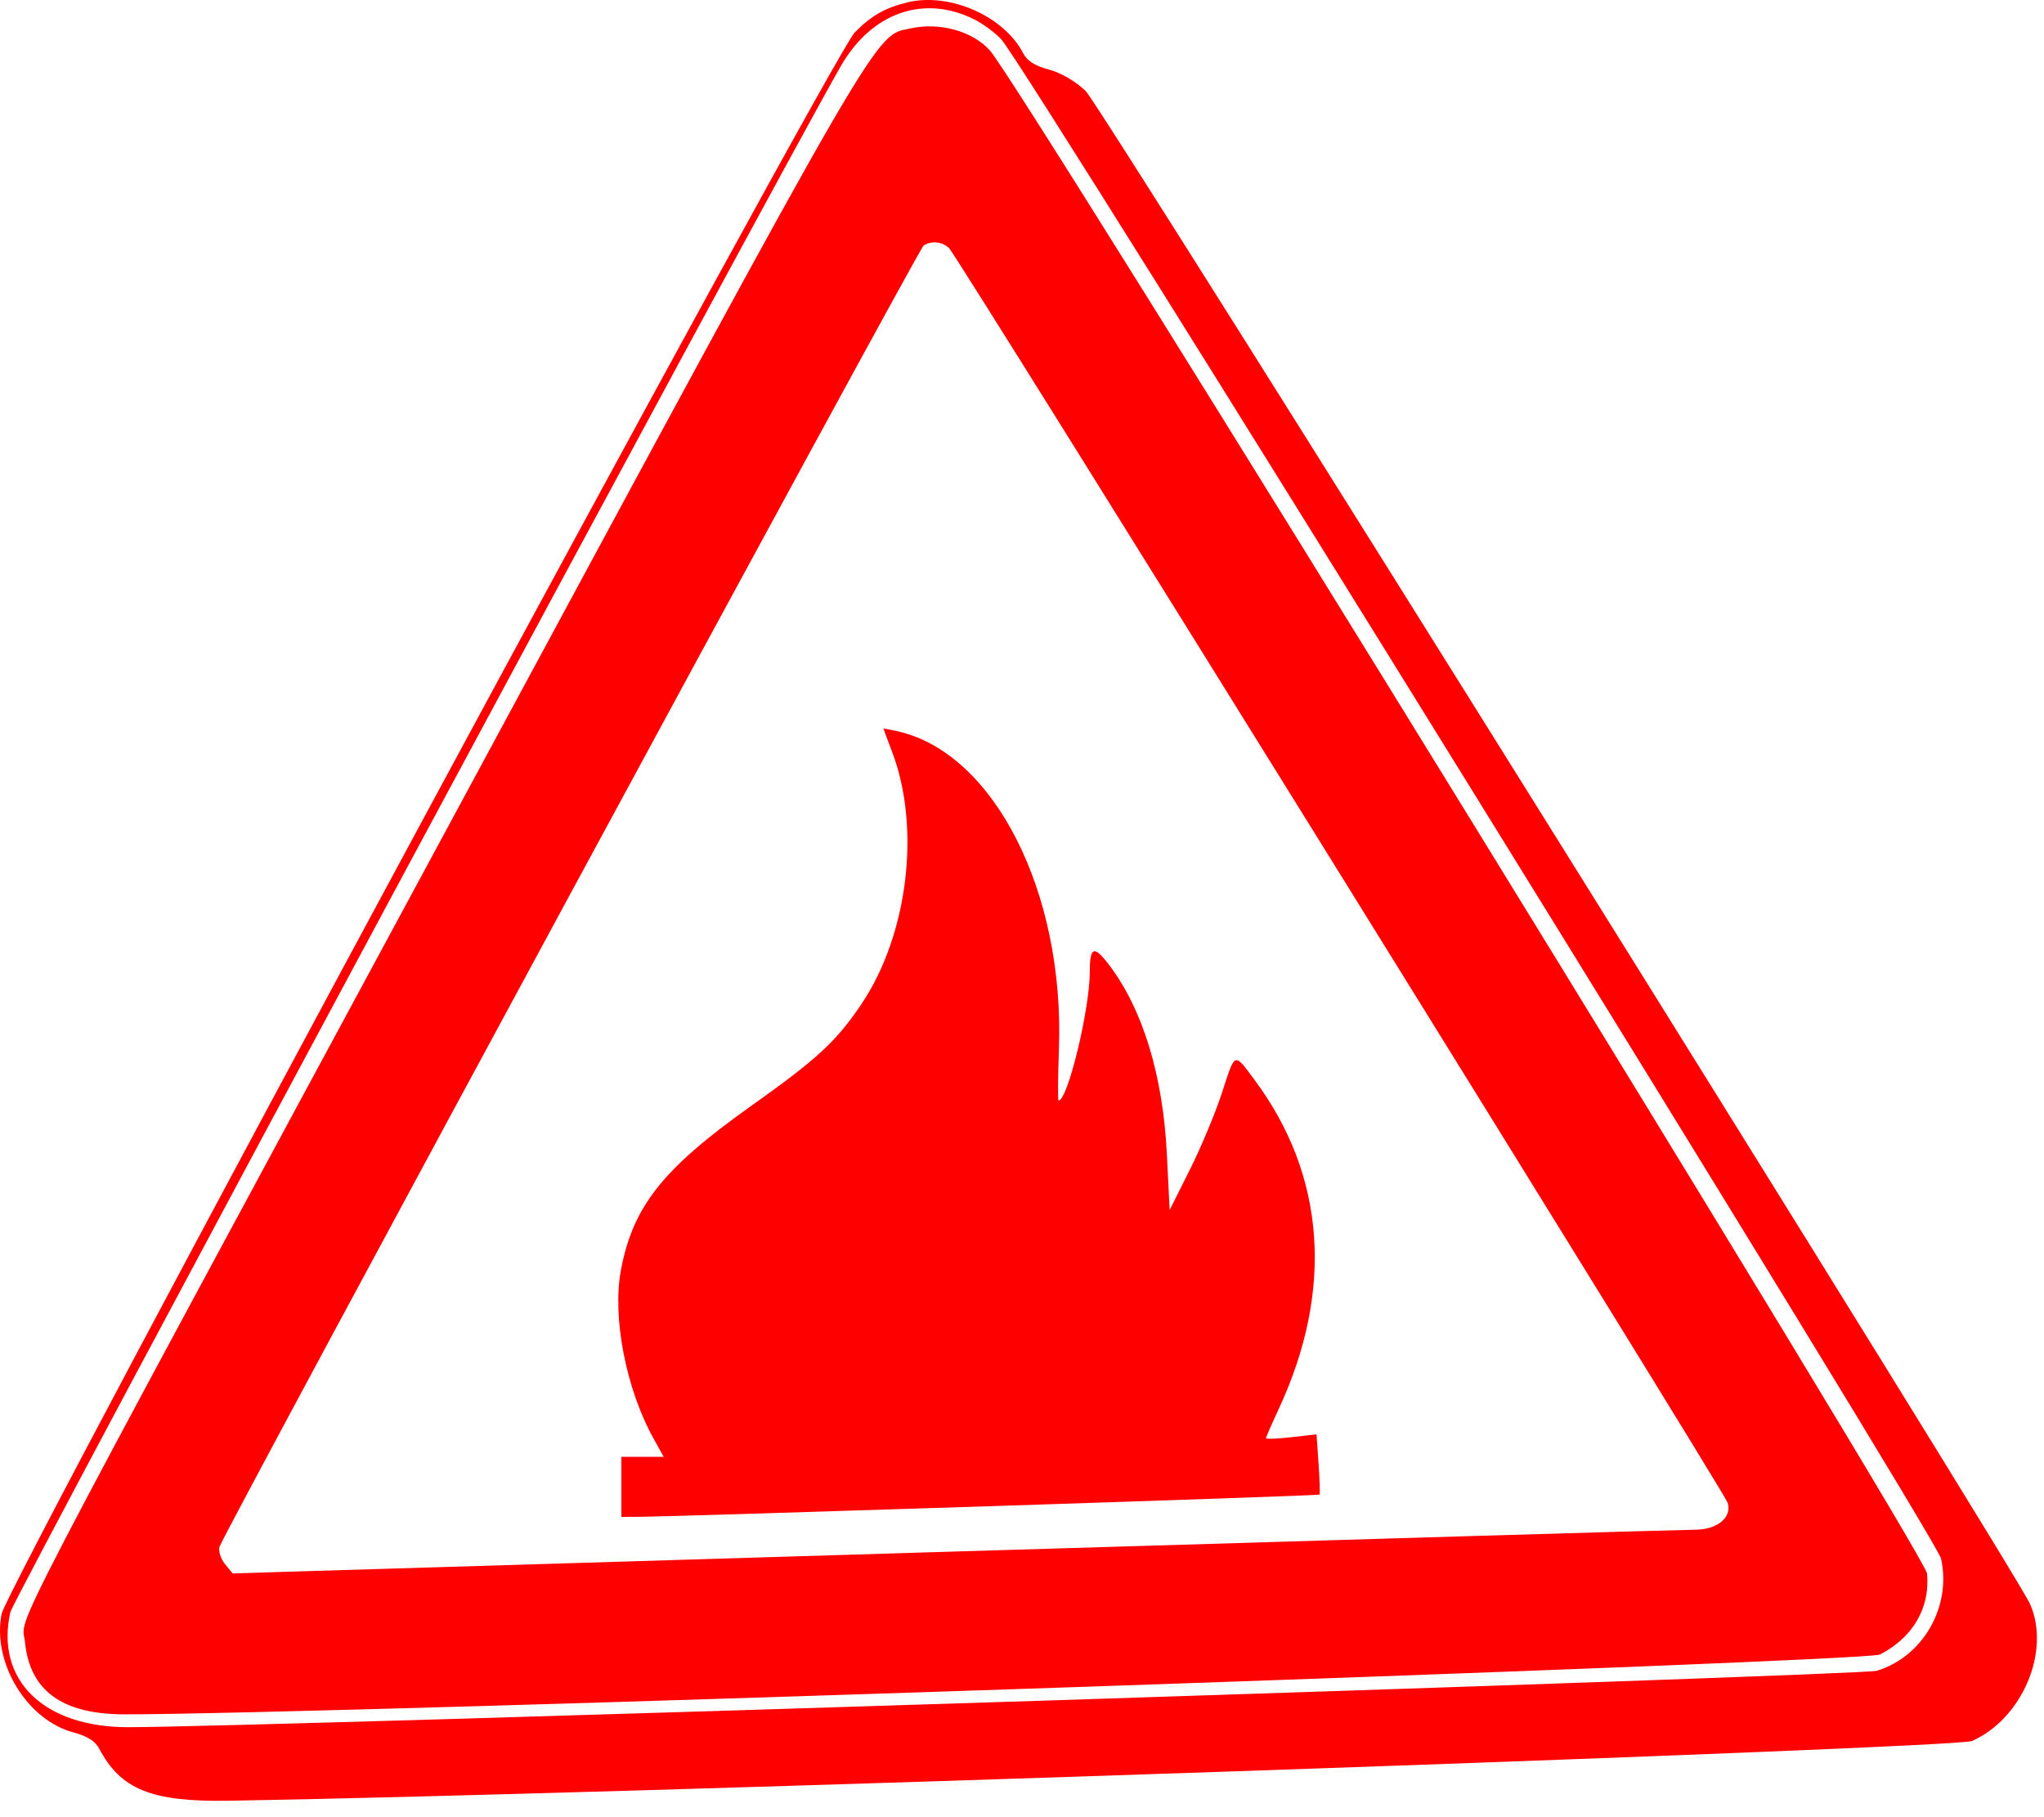 <?xml version="1.0" encoding="UTF-8"?> <svg xmlns="http://www.w3.org/2000/svg" width="117" height="104" viewBox="0 0 117 104" fill="none"> <path fill-rule="evenodd" clip-rule="evenodd" d="M51.98 0.127C50.679 0.432 49.842 0.91 48.909 1.879C47.669 3.168 0.418 90.743 0.095 92.353C-0.465 95.136 1.531 98.436 4.207 99.15C4.996 99.361 5.453 99.648 5.677 100.074C6.904 102.411 8.675 103.127 13.055 103.059C33.733 102.736 111.929 100.059 112.875 99.641C115.755 98.368 117.396 94.503 116.202 91.8C115.349 89.869 63.01 6.028 62.142 5.203C61.553 4.643 60.73 4.166 60.033 3.979C59.231 3.765 58.793 3.485 58.561 3.038C57.469 0.929 54.382 -0.436 51.98 0.127ZM55.77 1.111C56.26 1.356 56.951 1.865 57.306 2.243C58.711 3.737 110.83 87.978 111.104 89.196C111.723 91.945 110.067 94.831 107.419 95.624C106.569 95.878 14.394 98.849 7.327 98.85C2.49 98.851 -0.279 96.143 0.593 92.264C0.77 91.481 44.568 9.958 48.136 3.771C49.9 0.713 52.888 -0.329 55.77 1.111ZM52.142 1.622C50.002 2.082 50.896 0.542 25.936 46.775C-0.51 95.761 1.27 92.333 1.427 93.957C1.697 96.763 3.554 98.114 7.142 98.114C18.688 98.114 106.789 95.112 107.609 94.691C109.498 93.721 110.492 92.01 110.304 90.051C110.198 88.953 58.453 4.873 56.657 2.881C55.666 1.782 53.809 1.264 52.142 1.622ZM54.333 14.21C54.844 14.721 98.69 85.364 98.892 86.003C99.158 86.842 98.293 87.552 97.009 87.548C96.434 87.546 77.367 88.108 54.639 88.797L13.315 90.049L12.871 89.503C12.627 89.201 12.491 88.76 12.568 88.517C12.835 87.679 52.584 14.231 52.869 14.05C53.324 13.761 53.952 13.83 54.333 14.21ZM50.573 41.704C50.573 41.724 50.795 42.324 51.067 43.037C52.717 47.371 51.978 53.479 49.327 57.437C47.886 59.589 46.79 60.601 42.959 63.321C37.933 66.89 36.223 69.052 35.54 72.699C35.037 75.389 35.836 79.505 37.41 82.331L37.991 83.375H36.779H35.566V85.095V86.814L36.488 86.81C38.812 86.8 75.481 85.606 75.533 85.539C75.565 85.497 75.539 84.704 75.476 83.777L75.359 82.091L73.914 82.254C73.119 82.344 72.468 82.369 72.468 82.31C72.468 82.251 72.795 81.499 73.195 80.639C76.355 73.843 75.877 67.277 71.825 61.824C70.62 60.202 70.722 60.161 69.933 62.582C69.565 63.71 68.744 65.672 68.108 66.942L66.952 69.251L66.793 66.058C66.566 61.518 65.408 57.741 63.458 55.188C62.623 54.094 62.382 54.184 62.382 55.591C62.382 57.758 61.117 62.987 60.593 62.987C60.547 62.987 60.557 61.653 60.615 60.022C60.936 51.039 56.896 43.093 51.376 41.85C50.934 41.75 50.573 41.685 50.573 41.704Z" fill="#FF0000"></path> </svg> 